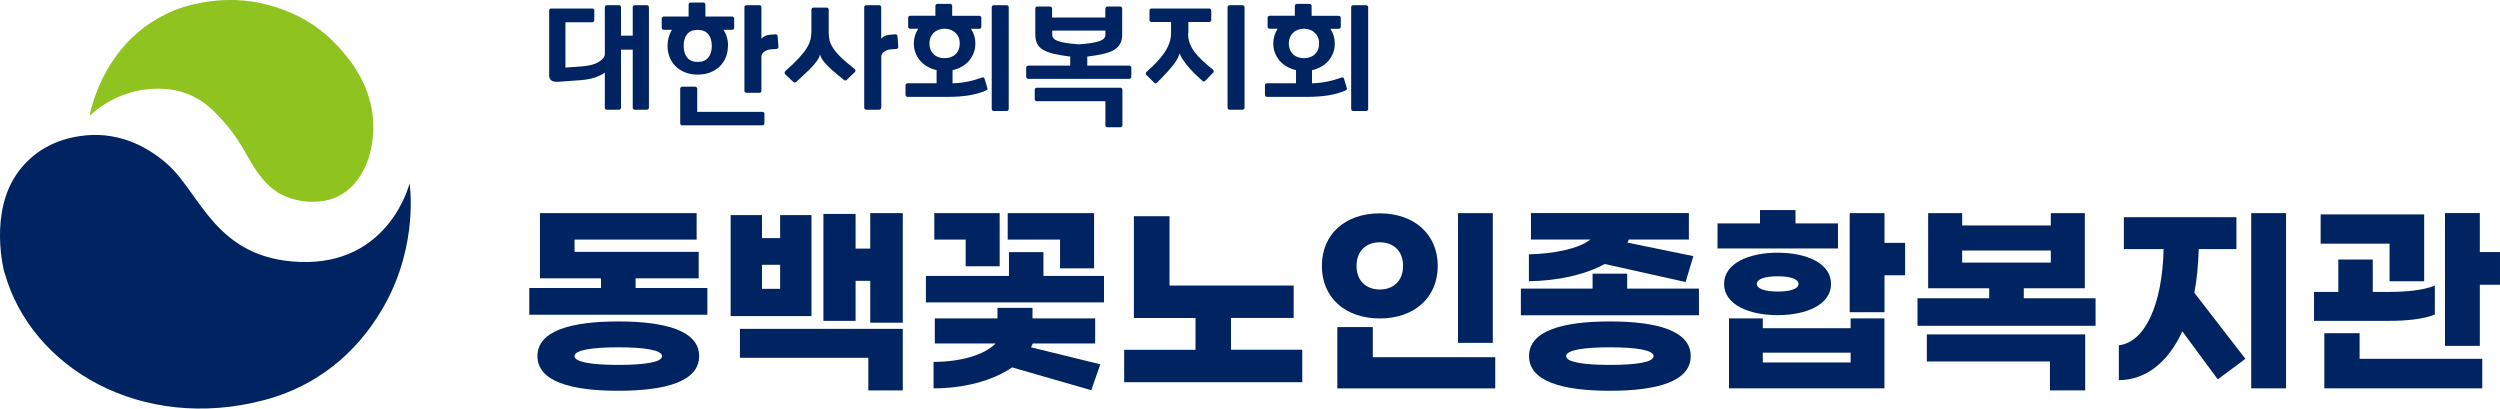 <svg width="520" height="85" viewBox="0 0 520 85" fill="none" xmlns="http://www.w3.org/2000/svg">
<g clip-path="url(#clip0_749_11232)">
<path d="M129.05 22.698C128.974 22.774 128.867 22.82 128.759 22.82H126.217C126.11 22.82 126.003 22.774 125.926 22.698C125.835 22.622 125.804 22.515 125.804 22.408V15.106C125.222 15.533 124.502 15.869 123.675 16.143C122.848 16.417 121.868 16.585 120.766 16.677L116.095 17.012C116.095 17.012 115.988 17.012 115.926 17.012C115.865 17.012 115.819 17.012 115.758 17.012C115.222 17.012 114.839 16.89 114.594 16.646C114.349 16.402 114.227 16.082 114.227 15.686V2.18C114.227 2.073 114.273 1.966 114.349 1.89C114.426 1.814 114.533 1.768 114.64 1.768H123.201C123.308 1.768 123.415 1.814 123.491 1.89C123.568 1.966 123.614 2.073 123.614 2.18V4.222C123.614 4.329 123.568 4.436 123.491 4.512C123.415 4.588 123.308 4.634 123.201 4.634H117.611V14.055L120.796 13.826C122.481 13.719 123.737 13.399 124.563 12.866C125.39 12.332 125.804 11.799 125.804 11.235V1.494C125.804 1.387 125.85 1.28 125.926 1.204C126.003 1.128 126.11 1.082 126.217 1.082H128.759C128.867 1.082 128.974 1.128 129.05 1.204C129.127 1.28 129.173 1.387 129.173 1.494V7.423H131.608V1.494C131.608 1.387 131.654 1.28 131.73 1.204C131.807 1.128 131.914 1.082 132.021 1.082H134.563C134.671 1.082 134.778 1.128 134.854 1.204C134.931 1.28 134.977 1.387 134.977 1.494V22.408C134.977 22.515 134.931 22.622 134.854 22.698C134.778 22.774 134.671 22.82 134.563 22.82H132.021C131.914 22.82 131.807 22.774 131.73 22.698C131.654 22.622 131.608 22.515 131.608 22.408V10.335H129.173V22.408C129.173 22.515 129.127 22.622 129.05 22.698Z" fill="#002462"/>
<path d="M151.408 9.542C151.408 10.411 151.255 11.204 150.964 11.92C150.673 12.652 150.244 13.277 149.708 13.811C149.157 14.344 148.498 14.756 147.733 15.061C146.952 15.366 146.094 15.518 145.129 15.518C144.164 15.518 143.307 15.366 142.526 15.061C141.745 14.756 141.086 14.344 140.55 13.811C139.999 13.277 139.585 12.652 139.295 11.92C139.004 11.204 138.85 10.396 138.85 9.542C138.85 8.292 139.157 7.18 139.769 6.204H138.054C137.947 6.204 137.84 6.158 137.763 6.082C137.687 6.006 137.641 5.899 137.641 5.792V3.856C137.641 3.75 137.687 3.643 137.763 3.567C137.84 3.475 137.947 3.445 138.054 3.445H143.23V0.945C143.23 0.838 143.276 0.731 143.353 0.655C143.429 0.579 143.536 0.533 143.644 0.533H146.308C146.416 0.533 146.523 0.579 146.599 0.655C146.676 0.731 146.722 0.838 146.722 0.945V3.445H152.296C152.403 3.445 152.51 3.491 152.587 3.567C152.664 3.643 152.71 3.75 152.71 3.856V5.792C152.71 5.899 152.664 6.006 152.587 6.082C152.51 6.158 152.403 6.204 152.296 6.204H150.489C151.117 7.18 151.438 8.292 151.438 9.542H151.408ZM141.898 26.082C141.791 26.082 141.684 26.036 141.607 25.96C141.53 25.884 141.484 25.777 141.484 25.67V18.445C141.484 18.338 141.53 18.231 141.607 18.155C141.684 18.079 141.791 18.033 141.898 18.033H144.608C144.716 18.033 144.823 18.079 144.899 18.155C144.976 18.247 145.022 18.338 145.022 18.445V23.262H158.59C158.697 23.262 158.804 23.308 158.881 23.384C158.958 23.475 159.004 23.567 159.004 23.673V25.655C159.004 25.762 158.958 25.869 158.881 25.945C158.804 26.021 158.697 26.067 158.59 26.067H141.898V26.082ZM145.114 12.881C146.109 12.881 146.844 12.576 147.334 11.966C147.809 11.356 148.054 10.548 148.054 9.542C148.054 8.536 147.824 7.759 147.365 7.164C146.906 6.57 146.201 6.25 145.267 6.219H144.961C144.027 6.25 143.322 6.57 142.878 7.164C142.419 7.759 142.204 8.552 142.204 9.542C142.204 10.533 142.449 11.356 142.924 11.966C143.399 12.576 144.149 12.881 145.144 12.881H145.114ZM158.376 18.887C158.376 18.994 158.33 19.1 158.253 19.177C158.177 19.253 158.069 19.298 157.962 19.298H155.252C155.144 19.298 155.037 19.253 154.961 19.177C154.884 19.1 154.838 18.994 154.838 18.887V1.494C154.838 1.387 154.884 1.28 154.961 1.204C155.037 1.128 155.144 1.082 155.252 1.082H157.962C158.069 1.082 158.177 1.128 158.253 1.204C158.33 1.28 158.376 1.387 158.376 1.494V8.048C158.835 7.545 159.432 7.271 160.167 7.225L161.301 7.134C161.408 7.134 161.515 7.164 161.592 7.225C161.668 7.286 161.729 7.378 161.745 7.5L161.913 9.741C161.913 10 161.791 10.137 161.53 10.183L160.397 10.259C159.846 10.289 159.371 10.457 159.004 10.731C158.621 11.006 158.422 11.311 158.376 11.661V18.887Z" fill="#002462"/>
<path d="M172.359 6.478C172.359 7.088 172.405 7.652 172.512 8.201C172.604 8.75 172.849 9.314 173.216 9.893C173.584 10.488 174.12 11.128 174.84 11.844C175.544 12.545 176.509 13.369 177.734 14.314C177.857 14.42 177.933 14.542 177.933 14.664C177.933 14.786 177.903 14.893 177.826 14.969L176.111 16.616C176.019 16.707 175.927 16.753 175.835 16.753C175.728 16.753 175.636 16.722 175.56 16.646C174.533 15.823 173.691 15.122 173.063 14.558C172.435 13.994 171.945 13.506 171.593 13.094C171.241 12.698 170.996 12.347 170.858 12.073C170.72 11.799 170.628 11.555 170.567 11.326C170.506 11.585 170.414 11.844 170.261 12.134C170.108 12.408 169.863 12.759 169.526 13.186C169.189 13.613 168.699 14.131 168.071 14.741C167.443 15.35 166.616 16.128 165.605 17.042C165.514 17.134 165.406 17.18 165.299 17.18C165.207 17.18 165.115 17.134 165.024 17.042L163.339 15.472C163.247 15.396 163.201 15.289 163.201 15.137C163.201 15.015 163.262 14.893 163.37 14.771C164.549 13.719 165.498 12.82 166.203 12.042C166.907 11.265 167.458 10.564 167.841 9.939C168.224 9.299 168.469 8.719 168.592 8.17C168.714 7.622 168.775 7.058 168.775 6.478V1.997C168.775 1.89 168.821 1.783 168.898 1.707C168.975 1.631 169.082 1.585 169.189 1.585H171.961C172.068 1.585 172.175 1.631 172.252 1.707C172.328 1.783 172.374 1.89 172.374 1.997V6.494L172.359 6.478ZM183.293 22.408C183.293 22.515 183.247 22.622 183.171 22.698C183.094 22.774 182.987 22.82 182.88 22.82H180.169C180.062 22.82 179.955 22.774 179.878 22.698C179.801 22.622 179.756 22.515 179.756 22.408V1.494C179.756 1.387 179.801 1.28 179.878 1.204C179.955 1.128 180.062 1.082 180.169 1.082H182.88C182.987 1.082 183.094 1.128 183.171 1.204C183.247 1.28 183.293 1.387 183.293 1.494V8.049C183.752 7.545 184.35 7.271 185.1 7.225L186.233 7.134C186.341 7.134 186.448 7.164 186.524 7.225C186.601 7.286 186.662 7.378 186.677 7.5L186.846 9.741C186.846 10 186.723 10.137 186.463 10.183L185.33 10.259C184.779 10.289 184.304 10.457 183.936 10.731C183.553 11.006 183.354 11.311 183.308 11.661V22.408H183.293Z" fill="#002462"/>
<path d="M194.808 17.317V14.588C194.104 14.42 193.461 14.177 192.879 13.841C192.297 13.506 191.807 13.109 191.393 12.622C190.98 12.134 190.658 11.6 190.428 10.991C190.199 10.396 190.076 9.741 190.076 9.039C190.076 7.927 190.382 6.905 190.995 5.975H189.31C189.203 5.975 189.096 5.93 189.02 5.853C188.943 5.777 188.897 5.67 188.897 5.564V3.689C188.897 3.582 188.943 3.475 189.02 3.399C189.096 3.323 189.203 3.277 189.31 3.277H194.563V1.219C194.563 1.113 194.609 1.006 194.686 0.93C194.762 0.853 194.869 0.808 194.977 0.808H197.641C197.748 0.808 197.856 0.853 197.932 0.93C198.009 1.021 198.055 1.113 198.055 1.219V3.292H203.706C203.813 3.292 203.92 3.338 203.997 3.414C204.073 3.491 204.119 3.597 204.119 3.704V5.579C204.119 5.686 204.073 5.792 203.997 5.869C203.92 5.96 203.813 5.991 203.706 5.991H201.96C202.572 6.905 202.879 7.927 202.879 9.055C202.879 9.756 202.756 10.396 202.526 11.006C202.297 11.6 201.975 12.149 201.562 12.637C201.148 13.125 200.643 13.536 200.061 13.856C199.479 14.192 198.836 14.436 198.131 14.603V17.332C198.744 17.317 199.295 17.271 199.801 17.21C200.306 17.149 200.811 17.073 201.301 16.966C201.791 16.875 202.281 16.753 202.756 16.616C203.231 16.478 203.736 16.311 204.272 16.128C204.303 16.113 204.364 16.097 204.471 16.097C204.624 16.097 204.716 16.174 204.778 16.341L205.39 18.384V18.491C205.39 18.613 205.283 18.734 205.084 18.826C204.027 19.283 202.848 19.619 201.546 19.832C200.229 20.045 198.759 20.152 197.121 20.152H188.759C188.652 20.152 188.545 20.106 188.468 20.03C188.392 19.954 188.346 19.847 188.346 19.741V17.728C188.346 17.622 188.392 17.515 188.468 17.439C188.545 17.347 188.652 17.317 188.759 17.317H194.824H194.808ZM196.477 12.103C197.412 12.103 198.177 11.829 198.759 11.265C199.341 10.701 199.632 9.969 199.632 9.039C199.632 8.109 199.356 7.439 198.79 6.875C198.223 6.311 197.503 6.021 196.615 5.975H196.34C195.436 6.021 194.701 6.311 194.15 6.875C193.598 7.439 193.323 8.155 193.323 9.039C193.323 9.923 193.614 10.701 194.196 11.265C194.778 11.829 195.543 12.103 196.477 12.103ZM209.816 22.683C209.816 22.789 209.77 22.896 209.693 22.972C209.617 23.049 209.51 23.094 209.402 23.094H206.692C206.585 23.094 206.477 23.049 206.401 22.972C206.324 22.881 206.278 22.789 206.278 22.683V1.494C206.278 1.387 206.324 1.28 206.401 1.204C206.477 1.128 206.585 1.082 206.692 1.082H209.402C209.51 1.082 209.617 1.128 209.693 1.204C209.77 1.28 209.816 1.387 209.816 1.494V22.683Z" fill="#002462"/>
<path d="M229.938 1.768C229.938 1.661 229.984 1.555 230.061 1.478C230.137 1.402 230.245 1.356 230.352 1.356H233.001C233.108 1.356 233.216 1.402 233.292 1.478C233.369 1.555 233.415 1.661 233.415 1.768V7.195C233.415 7.911 233.292 8.521 233.032 9.024C232.771 9.527 232.373 9.954 231.822 10.32C231.255 10.686 230.505 10.96 229.571 11.189C228.637 11.417 227.503 11.6 226.156 11.768V13.643H234.9C235.007 13.643 235.115 13.689 235.191 13.765C235.268 13.856 235.314 13.948 235.314 14.055V15.991C235.314 16.097 235.268 16.204 235.191 16.28C235.099 16.356 235.007 16.402 234.9 16.402H213.859C213.752 16.402 213.644 16.356 213.568 16.28C213.491 16.204 213.445 16.097 213.445 15.991V14.055C213.445 13.948 213.491 13.841 213.568 13.765C213.644 13.689 213.752 13.643 213.859 13.643H222.603V11.768C221.24 11.6 220.092 11.402 219.173 11.189C218.254 10.96 217.503 10.686 216.922 10.335C216.355 9.984 215.941 9.558 215.712 9.039C215.467 8.521 215.344 7.911 215.344 7.195V1.768C215.344 1.661 215.39 1.555 215.467 1.478C215.543 1.402 215.651 1.356 215.758 1.356H218.422C218.53 1.356 218.637 1.402 218.713 1.478C218.79 1.555 218.836 1.661 218.836 1.768V3.643H229.908V1.768H229.938ZM233.047 18.247C233.154 18.247 233.262 18.292 233.338 18.369C233.415 18.445 233.461 18.552 233.461 18.658V26.067C233.461 26.174 233.415 26.28 233.338 26.356C233.262 26.433 233.154 26.478 233.047 26.478H230.337C230.229 26.478 230.122 26.433 230.046 26.356C229.969 26.265 229.923 26.174 229.923 26.067V21.052H215.635C215.528 21.052 215.421 21.006 215.344 20.93C215.268 20.853 215.222 20.747 215.222 20.64V18.658C215.222 18.552 215.268 18.445 215.344 18.369C215.421 18.292 215.528 18.247 215.635 18.247H233.047ZM229.938 6.372H218.866V7.195C218.866 7.5 218.958 7.774 219.157 7.988C219.356 8.216 219.663 8.399 220.107 8.552C220.551 8.704 221.118 8.841 221.822 8.948C222.526 9.055 223.384 9.146 224.395 9.222C225.405 9.146 226.263 9.055 226.968 8.948C227.672 8.841 228.239 8.704 228.683 8.552C229.127 8.399 229.448 8.201 229.632 7.988C229.831 7.759 229.923 7.5 229.923 7.195V6.372H229.938Z" fill="#002462"/>
<path d="M247.12 6.92C247.12 7.667 247.227 8.369 247.472 9.009C247.702 9.634 248.039 10.259 248.483 10.838C248.927 11.433 249.463 12.012 250.106 12.606C250.75 13.201 251.454 13.811 252.25 14.451C252.373 14.558 252.45 14.68 252.45 14.802C252.45 14.924 252.419 15.03 252.342 15.106L250.688 16.814C250.597 16.905 250.505 16.951 250.413 16.951C250.306 16.951 250.214 16.92 250.137 16.844C248.59 15.472 247.442 14.299 246.707 13.323C245.972 12.363 245.512 11.616 245.359 11.082C245.283 11.372 245.16 11.707 244.976 12.073C244.793 12.439 244.517 12.866 244.165 13.338C243.797 13.811 243.338 14.375 242.771 15C242.204 15.64 241.5 16.356 240.658 17.195C240.566 17.286 240.459 17.332 240.352 17.332C240.26 17.332 240.168 17.286 240.076 17.195L238.468 15.625C238.376 15.549 238.33 15.442 238.33 15.289C238.33 15.167 238.391 15.045 238.499 14.939C239.234 14.268 239.923 13.628 240.535 12.988C241.148 12.347 241.684 11.692 242.143 11.036C242.603 10.381 242.94 9.71 243.2 9.024C243.445 8.338 243.583 7.606 243.583 6.829V4.573H239.509C239.402 4.573 239.295 4.527 239.218 4.451C239.142 4.375 239.096 4.268 239.096 4.161V2.18C239.096 2.073 239.142 1.966 239.218 1.89C239.295 1.814 239.402 1.768 239.509 1.768H251.531C251.638 1.768 251.745 1.814 251.822 1.89C251.898 1.966 251.944 2.073 251.944 2.18V4.161C251.944 4.268 251.898 4.375 251.822 4.451C251.745 4.527 251.638 4.573 251.531 4.573H247.182V6.92H247.12ZM255.329 1.494C255.329 1.387 255.374 1.28 255.451 1.204C255.528 1.128 255.635 1.082 255.742 1.082H258.453C258.56 1.082 258.667 1.128 258.744 1.204C258.835 1.28 258.866 1.387 258.866 1.494V22.408C258.866 22.515 258.82 22.622 258.744 22.698C258.667 22.774 258.56 22.82 258.453 22.82H255.742C255.635 22.82 255.528 22.774 255.451 22.698C255.374 22.622 255.329 22.515 255.329 22.408V1.494Z" fill="#002462"/>
<path d="M269.572 17.317V14.588C268.867 14.42 268.224 14.177 267.642 13.841C267.06 13.506 266.57 13.109 266.157 12.622C265.743 12.134 265.422 11.6 265.192 10.991C264.962 10.396 264.84 9.741 264.84 9.039C264.84 7.927 265.146 6.905 265.759 5.975H264.074C263.967 5.975 263.86 5.93 263.783 5.853C263.707 5.777 263.661 5.67 263.661 5.564V3.689C263.661 3.582 263.707 3.475 263.783 3.399C263.86 3.323 263.967 3.277 264.074 3.277H269.327V1.219C269.327 1.113 269.373 1.006 269.449 0.93C269.526 0.853 269.633 0.808 269.74 0.808H272.405C272.512 0.808 272.619 0.853 272.696 0.93C272.772 1.021 272.818 1.113 272.818 1.219V3.292H278.469C278.576 3.292 278.684 3.338 278.76 3.414C278.837 3.491 278.883 3.597 278.883 3.704V5.579C278.883 5.686 278.837 5.792 278.76 5.869C278.684 5.96 278.576 5.991 278.469 5.991H276.723C277.336 6.905 277.642 7.927 277.642 9.055C277.642 9.756 277.52 10.396 277.29 11.006C277.06 11.6 276.739 12.149 276.325 12.637C275.912 13.125 275.406 13.536 274.825 13.856C274.243 14.192 273.599 14.436 272.895 14.603V17.332C273.508 17.317 274.059 17.271 274.564 17.21C275.07 17.149 275.575 17.073 276.065 16.966C276.555 16.875 277.045 16.753 277.52 16.616C277.995 16.478 278.5 16.311 279.036 16.128C279.067 16.113 279.128 16.097 279.235 16.097C279.388 16.097 279.48 16.174 279.541 16.341L280.154 18.384V18.491C280.154 18.613 280.047 18.734 279.848 18.826C278.791 19.283 277.612 19.619 276.31 19.832C274.993 20.045 273.523 20.152 271.884 20.152H263.523C263.416 20.152 263.308 20.106 263.232 20.03C263.155 19.954 263.109 19.847 263.109 19.741V17.728C263.109 17.622 263.155 17.515 263.232 17.439C263.308 17.347 263.416 17.317 263.523 17.317H269.587H269.572ZM271.226 12.103C272.16 12.103 272.926 11.829 273.508 11.265C274.089 10.701 274.38 9.969 274.38 9.039C274.38 8.109 274.105 7.439 273.538 6.875C272.972 6.311 272.252 6.021 271.364 5.975H271.088C270.184 6.021 269.449 6.311 268.898 6.875C268.347 7.439 268.071 8.155 268.071 9.039C268.071 9.923 268.362 10.701 268.944 11.265C269.526 11.829 270.292 12.103 271.226 12.103ZM284.58 22.683C284.58 22.789 284.534 22.896 284.457 22.972C284.38 23.049 284.273 23.094 284.166 23.094H281.455C281.348 23.094 281.241 23.049 281.165 22.972C281.088 22.881 281.042 22.789 281.042 22.683V1.494C281.042 1.387 281.088 1.28 281.165 1.204C281.241 1.128 281.348 1.082 281.455 1.082H284.166C284.273 1.082 284.38 1.128 284.457 1.204C284.534 1.28 284.58 1.387 284.58 1.494V22.683Z" fill="#002462"/>
<path d="M0.918 56.723C0.918 56.723 0.061 53.583 -0 49.391C-0.062 45.199 0.673 39.94 3.843 35.687C5.176 33.888 6.937 32.165 9.264 30.809C11.577 29.452 14.456 28.461 18.039 28.141C21.715 27.821 25.023 28.522 27.871 29.711C30.704 30.9 33.078 32.592 34.9 34.223C38.346 37.318 40.842 42.211 44.67 46.434C48.499 50.641 53.644 54.162 62.389 54.482C71.699 54.833 77.396 50.748 80.781 46.571C84.15 42.394 85.191 38.141 85.191 38.141C85.191 38.141 85.681 41.251 85.283 45.946C84.885 50.641 83.598 56.937 80.076 63.293C77.932 67.165 74.946 71.281 70.842 74.864C66.722 78.446 61.47 81.51 54.778 83.263C42.128 86.571 30.046 84.909 20.444 79.94C10.842 74.955 3.721 66.662 0.949 56.708L0.918 56.723Z" fill="#002462"/>
<path d="M76.125 34.253C76.125 34.253 77.534 31.387 77.641 27.043C77.764 22.698 76.585 16.86 71.408 10.9C70.321 9.65 68.591 7.637 65.803 5.64C63.016 3.659 59.188 1.692 53.92 0.58C51.883 0.168 49.632 -0.045 47.289 0C44.946 0.046 42.496 0.351 40.045 0.945C37.565 1.54 35.237 2.47 33.108 3.659C30.98 4.848 29.035 6.311 27.32 7.973C23.751 11.448 21.562 15.488 20.291 18.659C19.004 21.829 18.621 24.131 18.621 24.131C18.621 24.131 19.984 22.683 22.465 21.25C24.946 19.817 28.545 18.4 33.016 18.445C34.885 18.461 36.814 18.735 38.744 19.436C40.658 20.137 42.572 21.281 44.395 23.064C47.182 25.793 48.82 28.049 50.076 30.076C51.332 32.104 52.205 33.918 53.476 35.732C53.843 36.266 54.517 37.18 55.436 38.11C56.355 39.055 57.519 40 58.866 40.625C61.255 41.708 63.506 42.012 65.344 41.967C67.166 41.921 68.575 41.555 69.249 41.296C70.643 40.793 71.929 40 73.108 38.857C74.272 37.714 75.314 36.205 76.156 34.238L76.125 34.253Z" fill="#8FC31F"/>
<path d="M147.136 59.909V65.458H110.092V59.909H125.008V57.897H112.312V44.33H144.9V49.833H119.51V52.394H145.329V57.897H132.205V59.909H147.121H147.136ZM145.421 74.071C145.421 79.315 138.514 81.281 128.606 81.281C118.698 81.281 111.792 79.315 111.792 74.071C111.792 68.827 118.698 66.861 128.606 66.861C138.514 66.861 145.421 68.827 145.421 74.071ZM137.703 74.071C137.703 72.79 133.966 72.242 128.606 72.242C123.246 72.242 119.51 72.79 119.51 74.071C119.51 75.351 123.246 75.9 128.606 75.9C133.966 75.9 137.703 75.382 137.703 74.071Z" fill="#002462"/>
<path d="M168.789 65.748H151.975V44.742H158.498V49.528H162.266V44.742H168.789V65.748ZM153.904 68.4H187.779V81.205H180.612V74.421H153.904V68.4ZM162.266 60.077V55.077H158.498V60.077H162.266ZM187.779 44.33V67.12H181.01V58.415H177.962V66.739H171.27V44.498H177.962V51.708H181.01V44.33H187.779Z" fill="#002462"/>
<path d="M229.632 57.394V62.897H192.588V57.394H209.862V52.44H217.029V57.394H229.632ZM214.456 72.242L228.867 75.778L226.983 81.159L210.521 76.418C206.493 79.193 200.49 80.778 194.181 80.778V75.275C199.663 75.275 204.732 73.873 207.09 71.434H194.441V66.22H207.473V64.04H214.762V66.22H227.795V71.434H214.839L214.456 72.242ZM200.857 49.833H194.334V44.33H207.932V55.382H200.857V49.833ZM220.49 49.833H209.602V44.33H227.565V55.809H220.49V49.833Z" fill="#002462"/>
<path d="M270.873 72.759V79.497H233.828V72.759H248.667V66.144H235.85V44.97H243.262V59.391H269.081V66.128H256.049V72.744H270.888L270.873 72.759Z" fill="#002462"/>
<path d="M299.051 55.306C299.051 61.922 294.166 66.236 286.999 66.236C279.832 66.236 274.947 61.922 274.947 55.306C274.947 48.69 279.832 44.376 286.999 44.376C294.166 44.376 299.051 48.736 299.051 55.306ZM285.545 74.3H311.012V80.793H278.163V68.034H285.545V74.315V74.3ZM282.16 55.306C282.16 58.461 284.212 60.214 286.999 60.214C289.786 60.214 291.839 58.461 291.839 55.306C291.839 52.15 289.786 50.397 286.999 50.397C284.212 50.397 282.16 52.15 282.16 55.306ZM310.506 71.312H303.263V44.33H310.506V71.312Z" fill="#002462"/>
<path d="M353.384 60.031V65.58H316.34V60.031H331.256V56.921H338.453V60.031H353.369H353.384ZM333.782 54.909C329.755 57.135 324.012 58.415 318.009 58.491V52.897C323.063 52.805 328.469 51.738 330.781 49.818H318.438V44.315H351.286V49.818H338.805C338.714 50.031 338.637 50.244 338.499 50.458L352.22 53.278L350.597 58.659L333.782 54.909ZM351.669 74.071C351.669 79.314 344.763 81.281 334.854 81.281C324.946 81.281 318.04 79.314 318.04 74.071C318.04 68.827 324.946 66.86 334.854 66.86C344.763 66.86 351.669 68.827 351.669 74.071ZM343.951 74.071C343.951 72.79 340.214 72.241 334.854 72.241C329.495 72.241 325.758 72.79 325.758 74.071C325.758 75.351 329.495 75.9 334.854 75.9C340.214 75.9 343.951 75.382 343.951 74.071Z" fill="#002462"/>
<path d="M382.282 51.677H357.244V46.464H366.08V43.69H373.462V46.464H382.298V51.677H382.282ZM358.607 59.055C358.607 54.787 363.707 52.561 369.756 52.561C375.805 52.561 380.858 54.787 380.858 59.055C380.858 63.324 375.805 65.549 369.756 65.549C363.707 65.549 358.607 63.324 358.607 59.055ZM384.932 66.22H391.961V80.778H359.633V66.22H366.662V68.263H384.932V66.22ZM365.422 59.055C365.422 60.077 367.137 60.641 369.756 60.641C372.374 60.641 374.089 60.092 374.089 59.055C374.089 58.019 372.374 57.47 369.756 57.47C367.137 57.47 365.422 58.019 365.422 59.055ZM384.932 75.397V73.354H366.662V75.397H384.932ZM396.264 57.257H391.976V64.939H384.733V44.33H391.976V50.519H396.264V57.257Z" fill="#002462"/>
<path d="M435.88 62.044V67.76H398.836V62.044H413.752V59.955H401.056V44.33H408.132V46.891H426.569V44.33H433.645V59.955H420.949V62.044H435.865H435.88ZM400.796 69.559H433.721V81.205H426.386V75.184H400.781V69.543L400.796 69.559ZM408.132 54.62H426.569V52.105H408.132V54.62Z" fill="#002462"/>
<path d="M456.416 60.885L467.043 74.635L461.301 78.903L453.919 68.918C450.964 75.412 446.293 79.04 440.719 79.071V71.815C446.079 71.22 449.769 63.492 450.03 51.8H441.76V45.184H465.175V51.8H457.334C457.242 55.092 456.951 58.111 456.431 60.885H456.416ZM475.497 44.33V80.778H468.253V44.33H475.497Z" fill="#002462"/>
<path d="M496.845 66.738H481.316V60.717H486.37V53.979H493.537V60.717H496.967C500.352 60.717 504.165 60.382 506.447 59.391V65.412C504.18 66.388 500.489 66.738 496.845 66.738ZM497.013 50.686H482.695V44.589H504.226V58.507H497.029V50.702L497.013 50.686ZM490.796 74.635H516.309V80.778H483.46V69.299H490.796V74.635ZM519.999 52.44V59.223H515.803V71.936H508.56V44.315H515.803V52.424H519.999V52.44Z" fill="#002462"/>
</g>
<defs>
<clipPath id="clip0_749_11232">
<rect width="520" height="85" fill="white"/>
</clipPath>
</defs>
</svg>
